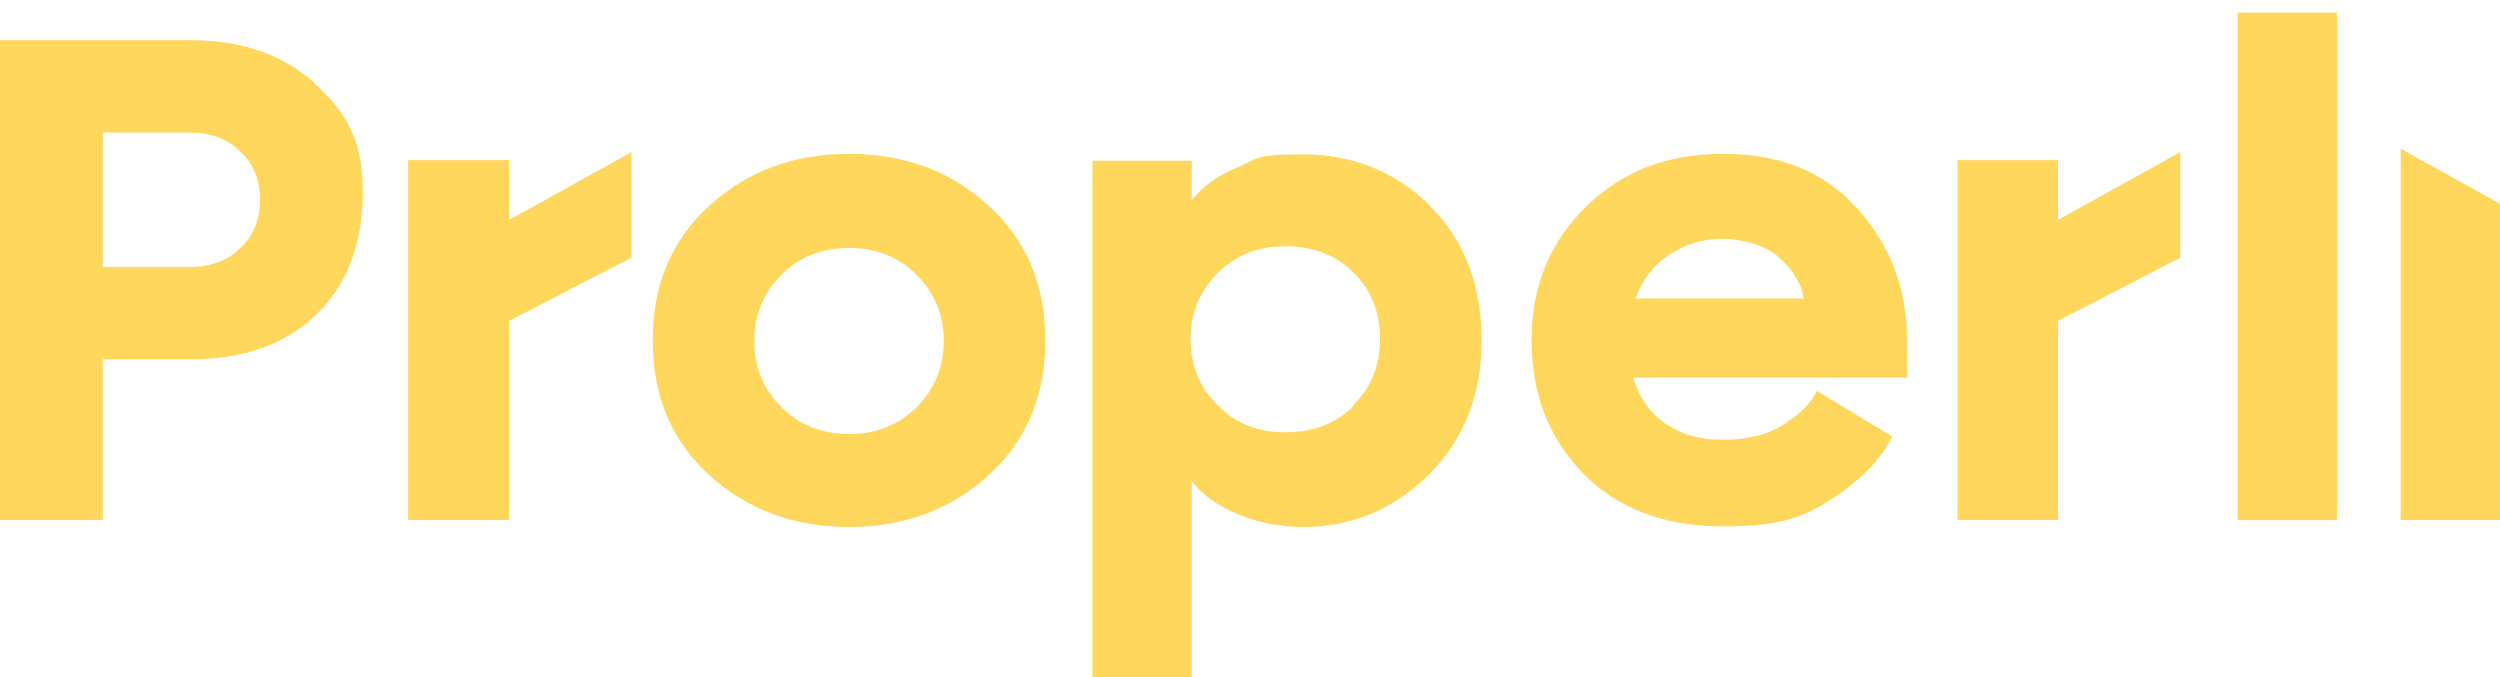<svg xmlns="http://www.w3.org/2000/svg" id="Layer_1" viewBox="0 0 435.5 118"><defs><style>      .st0 {        fill: #ffd75c;      }    </style></defs><path class="st0" d="M147.9,43.2c4.8,0,8.7,1.6,11.8,4.7s4.7,6.9,4.7,11.5-1.6,8.4-4.7,11.5-7,4.7-11.8,4.7-8.7-1.6-11.8-4.7c-3.1-3.1-4.7-6.9-4.7-11.5s1.6-8.4,4.7-11.5c3.1-3.1,7-4.7,11.8-4.7M182.1,59.3c0-9.6-3.3-17.5-9.9-23.5-6.6-6-14.7-9-24.3-9s-17.7,3-24.3,9c-6.6,6-9.9,13.8-9.9,23.5s3.3,17.5,9.9,23.5c6.6,6,14.7,9,24.3,9s17.7-3,24.3-9c6.6-6,9.9-13.8,9.9-23.5"></path><polygon class="st0" points="418.2 25.9 418.2 90.6 435.5 90.6 435.5 35.7 435.5 35.5 418.2 25.9"></polygon><path class="st0" d="M54.9,14.6c-5.5-5.1-12.8-7.6-21.7-7.6H0v83.6h17.9v-28h15.3c9.2,0,16.5-2.6,21.9-7.8,5.4-5.2,8.1-12.4,8.1-21.4s-2.8-13.7-8.3-18.8ZM41.9,43.2c-2.3,2.2-5.2,3.3-8.7,3.3h-15.3v-23.4h15.3c3.5,0,6.4,1.1,8.7,3.3,2.3,2.2,3.4,5,3.4,8.4s-1.1,6.2-3.4,8.4Z"></path><polygon class="st0" points="88.7 90.6 88.7 55.9 110 44.9 110 26.5 88.7 38.3 88.7 27.9 71.1 27.9 71.1 90.6 88.7 90.6"></polygon><path class="st0" d="M249,35.7c-6.1-5.9-13.4-8.8-22-8.8s-7.8.7-11.3,2.2c-3.6,1.5-6.3,3.4-8.1,5.8v-6.9h-17.3v90.1h17.3v-34.3c1.8,2.4,4.5,4.3,8.1,5.8,3.6,1.5,7.4,2.2,11.3,2.2,8.4,0,15.7-3,21.9-9.1,6.1-6.1,9.2-13.9,9.2-23.4s-3-17.6-9.1-23.5ZM235.8,70.7c-3.1,3.1-7,4.6-11.9,4.6s-8.7-1.6-11.8-4.7c-3.1-3.1-4.7-6.9-4.7-11.5s1.6-8.4,4.7-11.5c3.1-3.1,7-4.7,11.8-4.7s8.8,1.5,11.9,4.6c3.1,3.1,4.6,6.9,4.6,11.5s-1.5,8.5-4.6,11.5Z"></path><path class="st0" d="M332.2,59.3c0-8.8-2.8-16.4-8.5-22.8-5.7-6.5-13.5-9.7-23.5-9.7s-17.7,3.1-24,9.3c-6.3,6.2-9.4,13.9-9.4,23.2s3,17,9,23.2c6,6.1,14.1,9.2,24.4,9.2s14.3-1.7,19.4-5.1c5-3.4,8.4-7,10-10.6l-13.1-7.9c-1,2.1-2.9,4-5.7,5.8-2.7,1.8-6.3,2.7-10.6,2.7s-7.1-.9-9.9-2.7c-2.7-1.8-4.7-4.5-5.8-8.1h47.7v-6.3ZM284.9,52c1.2-3.3,3.2-5.9,6-7.7,2.8-1.8,5.8-2.7,9.1-2.7s7.7,1.1,10.1,3.4c2.4,2.3,3.8,4.6,4.1,7h-29.3Z"></path><polygon class="st0" points="358.5 90.6 358.5 55.9 379.8 44.9 379.8 26.5 358.5 38.3 358.5 27.9 341 27.9 341 90.6 358.5 90.6"></polygon><rect class="st0" x="389.8" y="2.2" width="17.3" height="88.4"></rect></svg>